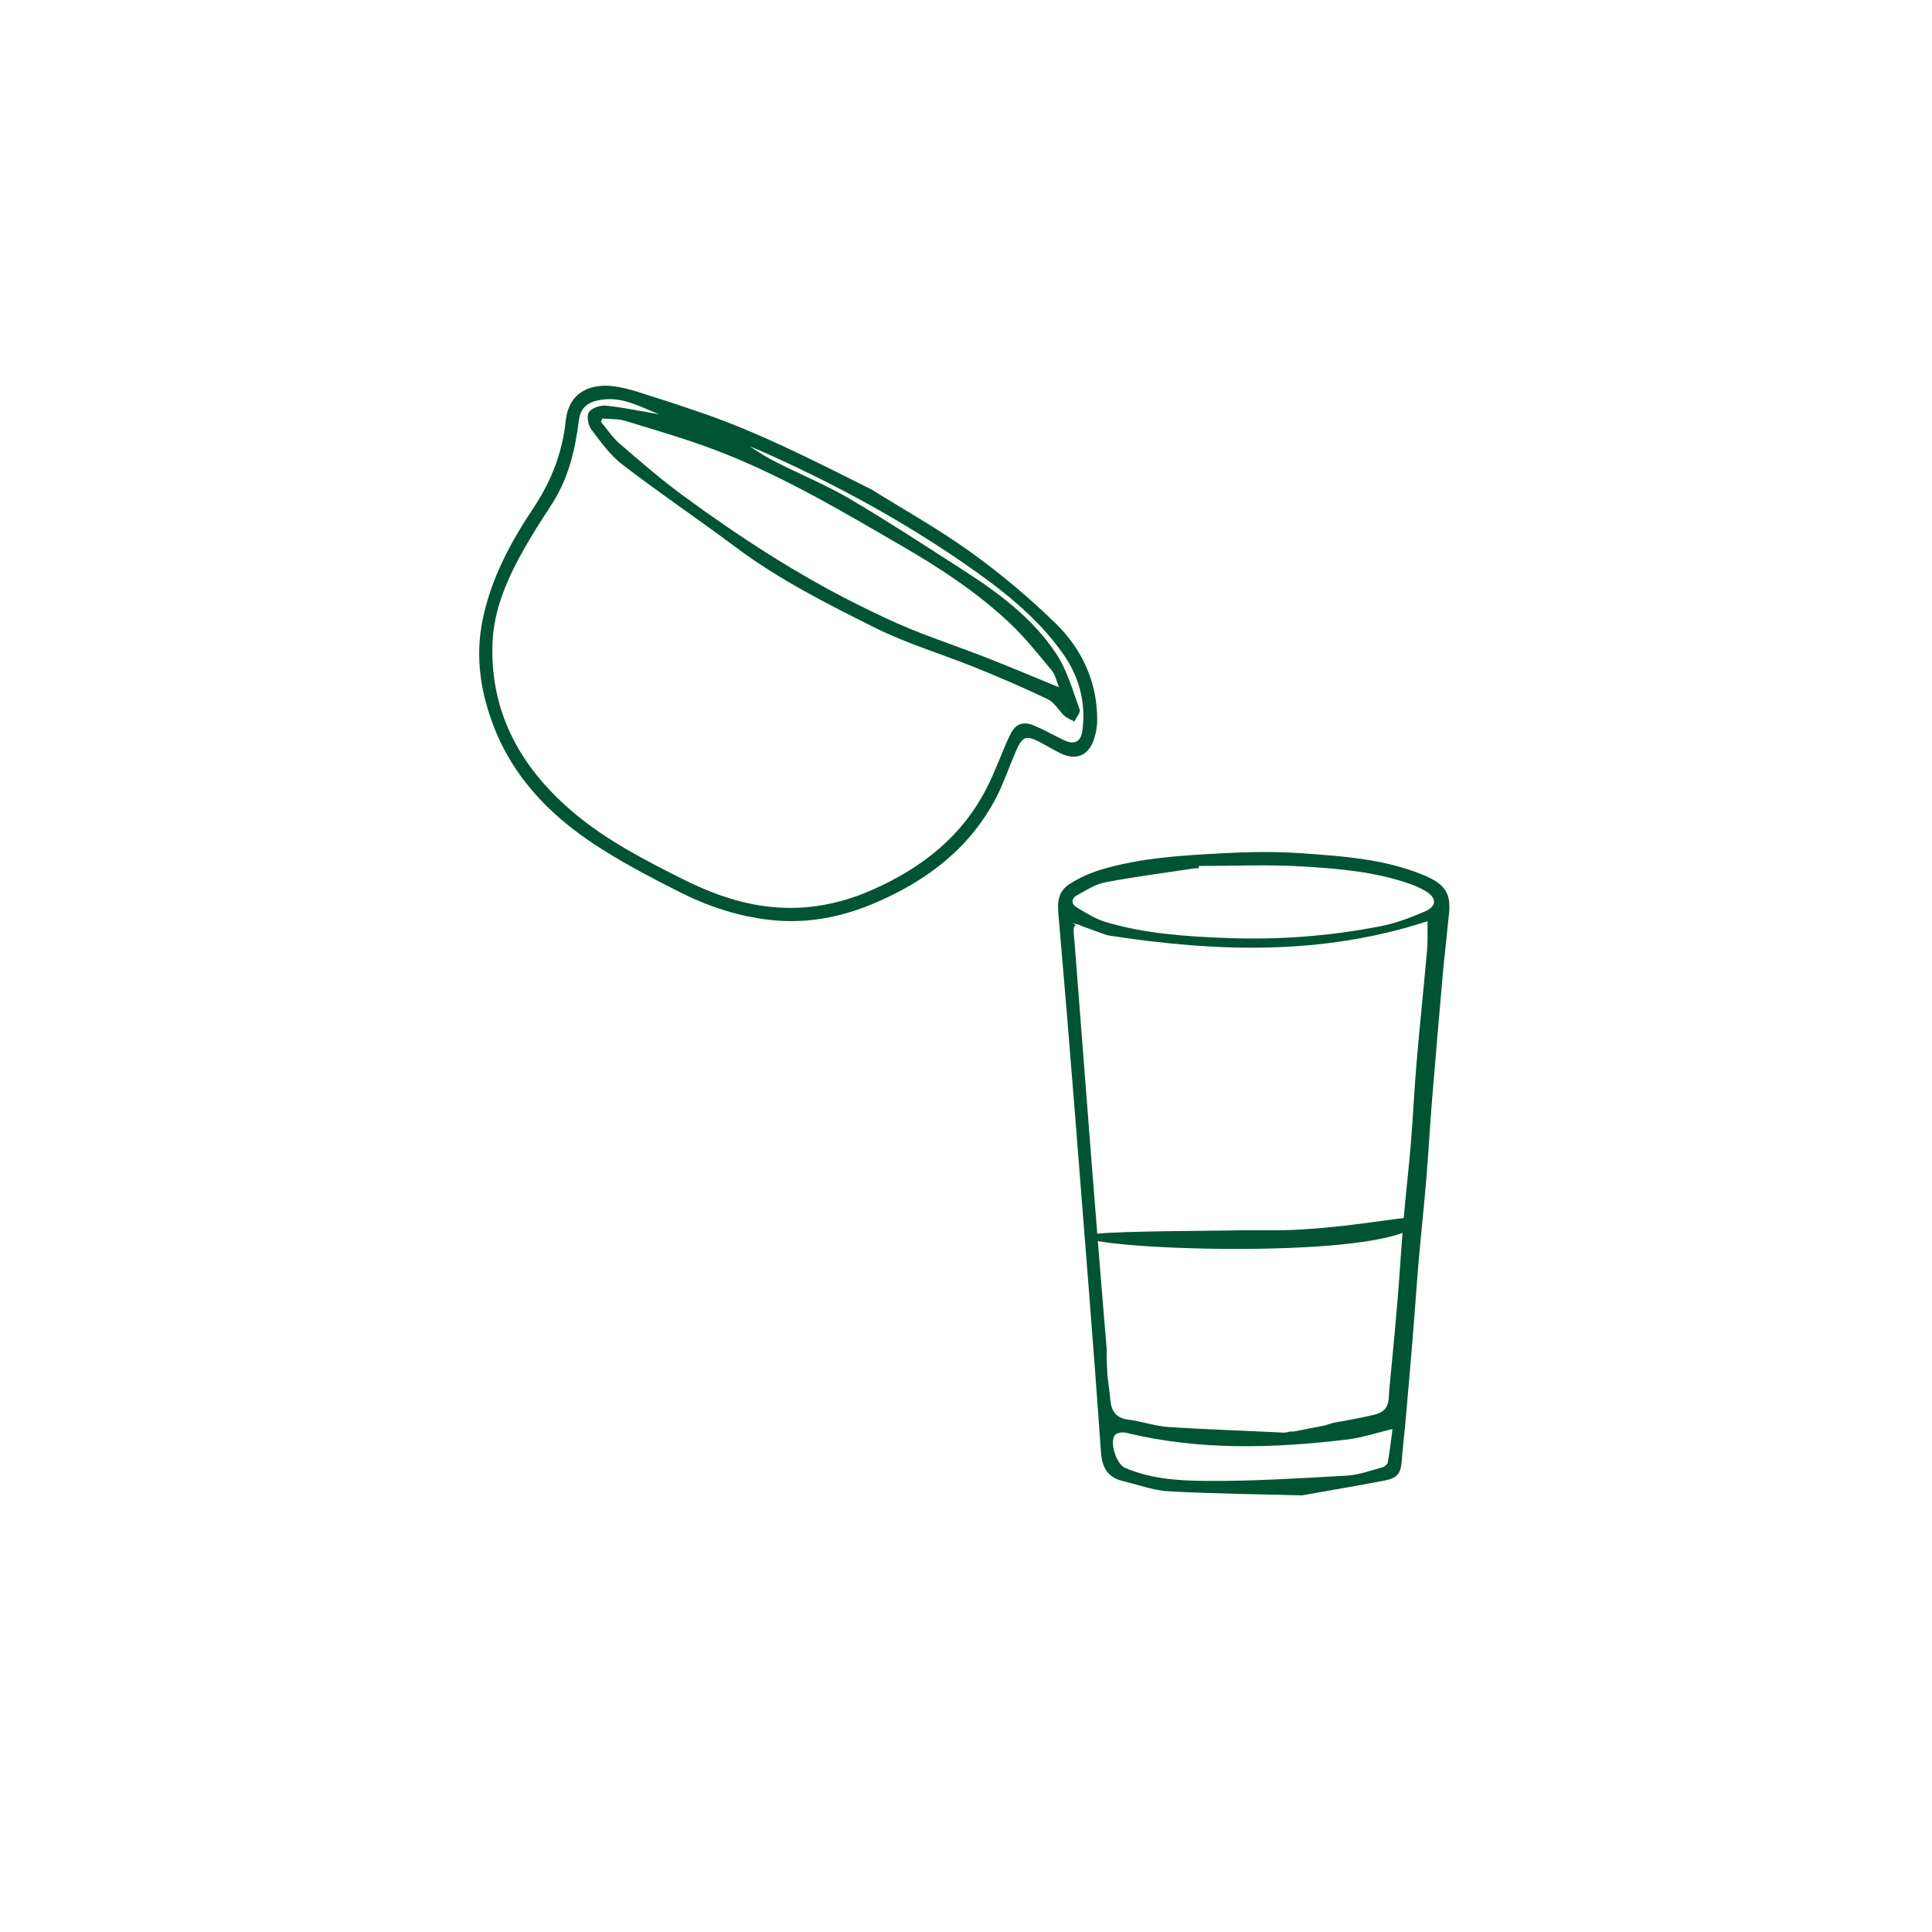 <svg version="1.0" preserveAspectRatio="xMidYMid meet" height="1080" viewBox="0 0 810 810" zoomAndPan="magnify" width="1080" xmlns:xlink="http://www.w3.org/1999/xlink" xmlns="http://www.w3.org/2000/svg"><defs><clipPath id="fd7c6d0a5a"><path clip-rule="nonzero" d="M 188.926 138.93 L 620.926 138.93 L 620.926 671.43 L 188.926 671.43 Z M 188.926 138.93"></path></clipPath></defs><rect fill-opacity="1" height="972" y="-81" fill="#ffffff" width="972" x="-81"></rect><rect fill-opacity="1" height="972" y="-81" fill="#ffffff" width="972" x="-81"></rect><g clip-path="url(#fd7c6d0a5a)"><path fill-rule="nonzero" fill-opacity="1" d="M 621.074 -155.973 C 619.691 -155.926 618.312 -155.879 616.93 -155.879 C 402.449 -155.879 187.973 -155.879 -26.484 -155.879 C -27.754 -155.879 -29.02 -155.879 -30.535 -155.879 C -30.535 -154.34 -30.535 -153.074 -30.535 -151.809 C -30.535 149.754 -30.535 451.293 -30.535 752.852 C -30.535 754.234 -30.605 755.613 -30.629 756.996 C -30.812 756.902 -31.156 756.812 -31.156 756.719 C -31.203 755.98 -31.18 755.246 -31.18 754.508 L -31.18 -156.523 C 185.395 -156.523 401.992 -156.523 618.59 -156.523 C 619.418 -156.523 620.246 -156.18 621.074 -155.996 Z M 621.074 -155.973" fill="#de4f7d"></path></g><path fill-rule="nonzero" fill-opacity="1" d="M 607.336 376.777 C 606.207 371.277 601.375 368.746 596.496 366.742 C 580.273 360.113 563.012 358.965 545.891 357.742 C 534.73 356.938 523.453 357.145 512.246 357.742 C 495.285 358.664 478.254 359.652 461.848 364.531 C 457.152 365.938 452.457 368.008 448.363 370.676 C 442.379 374.566 443.484 380.434 444.059 386.855 C 448.547 438.449 452.504 490.113 456.578 541.754 C 458.348 564.125 460.027 586.516 461.594 608.906 C 462.031 615.051 464.285 619.402 470.613 620.895 C 477.105 622.438 483.523 624.902 490.086 625.246 C 509.184 626.281 528.332 626.465 545.867 626.949 C 558.5 624.695 569.387 622.852 580.203 620.781 C 586.023 619.676 587.336 617.766 587.727 612.059 C 588.051 607.25 588.672 602.465 589.109 597.676 C 590.168 585.594 591.25 573.512 592.238 561.43 C 593.137 550.594 593.848 539.73 594.77 528.891 C 595.758 517.43 597 505.969 597.969 494.508 C 598.891 483.348 599.512 472.164 600.406 461.004 C 601.836 443.488 603.352 425.977 604.895 408.465 C 605.492 401.812 606.32 395.164 606.922 388.512 C 607.266 384.602 608.117 380.504 607.359 376.777 Z M 581.836 613.117 C 581.699 613.922 580.5 614.938 579.629 615.168 C 574.68 616.5 569.73 618.387 564.691 618.664 C 544.945 619.77 525.18 621.035 505.41 620.875 C 494.066 620.781 482.398 620.066 471.605 615.352 C 468.082 613.809 465.07 604.742 467.418 601.68 C 468.152 600.715 470.547 600.324 471.949 600.668 C 502.832 608.195 533.969 607.25 565.152 603.477 C 570.93 602.785 576.566 600.852 583.816 599.125 C 583.078 604.625 582.598 608.906 581.836 613.117 Z M 598.27 398.707 C 596.887 414.332 595.23 429.938 593.895 445.586 C 592.93 456.883 592.445 468.23 591.5 479.527 C 590.605 490.367 589.316 501.16 588.395 512 C 587.43 523.461 586.785 534.945 585.816 546.426 C 585.082 555.379 584.207 564.332 583.355 573.262 C 583.238 574.457 583.125 575.676 583.012 576.871 C 582.918 577.84 582.824 578.828 582.734 579.797 C 582.598 581.199 582.41 582.578 582.391 583.984 C 582.25 589.852 580.914 592.062 575.395 593.328 C 569.914 594.57 564.371 595.559 558.824 596.57 C 558.203 596.801 557.535 597.008 556.844 597.148 C 556.293 597.379 555.738 597.586 555.141 597.699 C 551.32 598.414 547.5 599.172 543.68 599.953 C 542.668 600.16 541.656 600.23 540.668 600.207 C 539.906 600.484 539.031 600.668 537.906 600.621 C 521.91 599.793 505.895 599.332 489.922 598.273 C 484.262 597.906 478.715 595.883 473.055 595.191 C 467.508 594.5 465.828 591.277 465.461 586.332 C 465.32 584.422 465.184 584.281 464.355 577.148 C 464.332 576.941 464.309 576.664 464.285 576.367 C 464.219 575.676 463.871 567.898 463.965 566.887 C 464.102 565.434 463.965 566.332 460.812 527.051 C 456.898 478.238 455.379 457.688 450.824 399.145 C 450.57 396.062 450.316 392.953 450.066 389.871 C 450.066 389.871 450.109 389.848 450.133 389.824 C 450.043 389.066 450.34 388.258 451.055 387.867 L 449.695 387.016 C 449.695 387.016 450.617 387.199 451.906 387.637 C 451.93 387.637 451.953 387.637 451.977 387.637 C 452.504 387.637 452.895 387.844 453.195 388.121 C 457.059 389.504 462.93 391.734 464.562 392.172 C 464.816 392.219 465.07 392.219 465.32 392.285 C 509.988 399.145 554.43 400.641 598.52 386.211 C 598.453 390.746 598.637 394.75 598.27 398.73 Z M 597.371 382.137 C 591.523 384.625 585.496 386.992 579.305 388.215 C 557.949 392.469 536.27 394.082 514.594 393.277 C 497.402 392.633 480.074 391.504 463.41 386.512 C 459.199 385.246 455.312 382.734 451.469 380.457 C 449.008 378.984 449.074 376.684 451.605 375.305 C 455.402 373.23 459.246 370.723 463.367 369.918 C 475.426 367.617 487.645 366.051 499.797 364.211 C 500.715 364.074 501.66 364.051 502.602 363.98 C 502.602 363.68 502.602 363.383 502.602 363.059 C 517.238 363.059 531.945 362.395 546.535 363.289 C 561.539 364.211 576.637 365.5 591.02 370.539 C 593.344 371.367 595.645 372.379 597.762 373.645 C 602.434 376.453 602.434 379.996 597.395 382.137 Z M 597.371 382.137" fill="#005433"></path><path fill-rule="nonzero" fill-opacity="1" d="M 365.953 205.559 C 378.473 213.383 393.246 221.621 406.891 231.426 C 419.457 240.449 431.426 250.504 442.492 261.273 C 453.469 271.953 459.867 285.508 460.008 301.27 C 460.027 304.605 459.43 308.176 458.164 311.234 C 455.703 317.148 450.5 318.715 444.633 315.836 C 442.262 314.664 439.961 313.305 437.637 312.039 C 429.883 307.762 428.754 308.176 425.301 316.391 C 422.77 322.395 420.652 328.633 417.664 334.387 C 406.664 355.512 388.875 369.043 367.449 378.316 C 353.203 384.484 338.383 387.453 322.848 385.684 C 309.73 384.211 297.305 380.184 285.57 374.312 C 274.547 368.789 263.613 363.059 253.168 356.547 C 232.984 343.984 216.301 327.988 207.324 305.367 C 201.434 290.5 199.062 275.266 202.469 259.227 C 206.105 242.082 214.25 227.031 223.754 212.809 C 231.234 201.602 235.793 189.566 237.172 176.496 C 238.508 163.699 248.379 160.777 257.402 161.949 C 264.234 162.848 270.816 165.516 277.492 167.52 C 281.957 168.879 286.328 170.465 290.746 171.914 C 316.289 180.359 340.156 192.559 365.977 205.516 Z M 276.57 173.777 C 268.148 170.535 260.07 165.496 250.129 168.004 C 245.32 169.223 243.246 171.777 242.625 176.68 C 241.109 188.785 238.301 200.543 231.559 211.016 C 227.668 217.043 223.754 223.074 220.188 229.309 C 213.031 241.852 207.004 255.129 206.473 269.629 C 205.391 299.523 218.969 322.879 241.477 341.52 C 254.801 352.543 270.105 360.438 285.406 368.168 C 297.375 374.223 309.961 378.918 323.469 380.25 C 338.199 381.723 352.262 379.031 365.77 373.047 C 386.434 363.91 403.418 350.656 413.797 330.152 C 417.457 322.949 420.055 315.238 423.555 307.945 C 425.738 303.363 429.031 302.281 433.656 304.238 C 437.961 306.059 442.012 308.406 446.246 310.406 C 450.5 312.41 453.219 310.914 453.816 306.309 C 455.379 294.32 452.32 283.367 445.414 273.699 C 434.23 258.051 419.113 246.453 403.508 235.73 C 376.723 217.32 348.164 201.945 318.406 188.805 C 317.117 188.23 315.809 187.727 314.496 187.195 C 318.27 189.844 322.16 192.145 326.188 194.145 C 336.219 199.184 346.668 203.488 356.309 209.172 C 372.535 218.746 388.344 229.078 404.199 239.273 C 418.906 248.73 432.965 259.25 442.746 273.953 C 447.395 280.926 449.719 289.465 452.664 297.473 C 453.125 298.715 451.215 300.832 450.41 302.535 C 448.984 301.707 447.348 301.109 446.176 300.027 C 443.805 297.84 442.102 294.504 439.363 293.191 C 429.422 288.406 419.273 284.059 409.031 279.914 C 395.039 274.254 380.406 269.926 366.941 263.23 C 346.875 253.219 326.785 243.094 308.648 229.562 C 292.934 217.824 276.664 206.824 261.105 194.906 C 255.906 190.922 251.855 185.309 247.875 179.992 C 246.539 178.199 245.871 174.262 246.93 172.742 C 248.172 170.973 251.762 169.82 254.156 170.074 C 261.656 170.879 269.09 172.445 276.523 173.734 Z M 443.965 288.086 C 442.863 285.414 442.402 282.793 440.93 281.043 C 435.199 274.184 429.605 267.098 423.117 261.02 C 409.793 248.523 394.625 238.469 378.816 229.309 C 353.18 214.441 327.684 199.184 299.859 188.668 C 287.547 184.02 274.844 180.316 262.234 176.473 C 259.195 175.551 255.812 175.758 252.566 175.461 C 252.359 175.918 252.152 176.379 251.945 176.84 C 254.5 179.879 256.711 183.352 259.68 185.906 C 268.379 193.41 277.102 200.98 286.352 207.77 C 309.641 224.844 333.781 240.609 359.691 253.52 C 367.078 257.199 374.535 260.789 382.176 263.898 C 392.395 268.039 402.887 271.539 413.176 275.566 C 423.164 279.453 433.012 283.664 443.941 288.129 Z M 443.965 288.086" fill="#005433"></path><path fill-rule="nonzero" fill-opacity="1" d="M 519.473 515.82 C 534.914 515.66 535.098 516.004 543.242 515.59 C 573.504 514.047 594.562 508.25 595.781 511.238 C 596.242 512.367 593.344 514.301 592.836 514.621 C 572.055 528.363 454.922 523.574 455.496 518.488 C 455.727 516.488 476.965 516.281 519.449 515.844 Z M 519.473 515.82" fill="#005433"></path></svg>